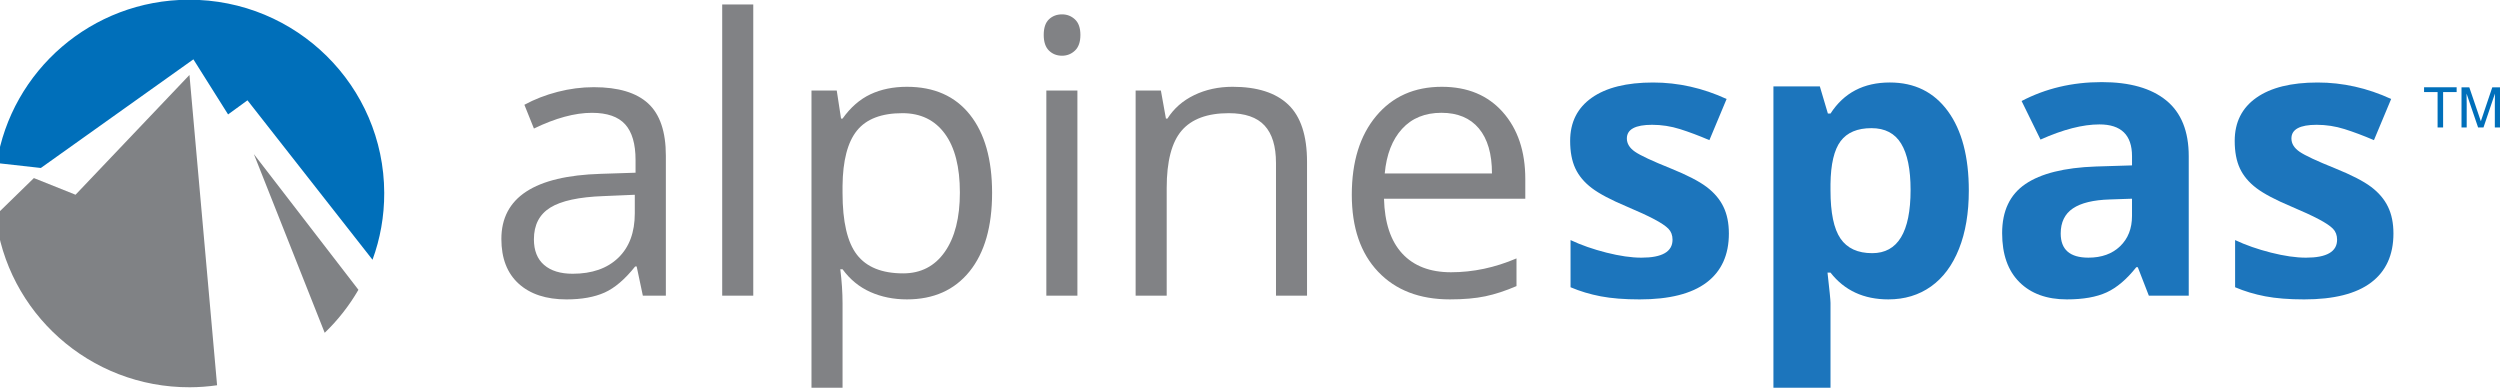 <?xml version="1.0" encoding="utf-8"?>
<svg xmlns="http://www.w3.org/2000/svg" xmlns:xlink="http://www.w3.org/1999/xlink" version="1.1" id="Layer_1" x="0px" y="0px" viewBox="0 0 1920 300" style="enable-background:new 0 0 1920 300;">
<style type="text/css">
	.st0{fill:#006FBA;}
	.st1{fill:#818285;}
	.st2{fill:#1C75BC;}
	.st3{fill:#808285;}
</style>
<g>
	<path class="st0" d="M1861.68,67.05v3.67h10.39v27.18h4.24V70.71h10.39v-3.67H1861.68z M1890.43,97.89h3.99V79.68&#xA;		c0-0.72-0.02-1.86-0.05-3.4c-0.04-1.55-0.05-2.71-0.05-3.46v-0.94l8.86,26.01h4.14l8.79-26.01c0,1.66-0.01,3.23-0.04,4.68&#xA;		c-0.03,1.46-0.04,2.5-0.04,3.12v18.21h3.97V67.05h-5.92l-8.79,26.08l-8.87-26.08h-5.98V97.89z"/>
	<path class="st1" d="M493.7,227.06l-4.74-22.42h-1.15c-7.86,9.87-15.69,16.55-23.5,20.05c-7.81,3.49-17.56,5.25-29.25,5.25&#xA;		c-15.62,0-27.86-4.03-36.72-12.07c-8.86-8.05-13.29-19.5-13.29-34.35c0-31.81,25.44-48.48,76.32-50.02l26.73-0.86v-9.77&#xA;		c0-12.36-2.66-21.49-7.98-27.38c-5.32-5.89-13.82-8.84-25.51-8.84c-13.13,0-27.98,4.03-44.56,12.07l-7.33-18.25&#xA;		c7.76-4.22,16.26-7.52,25.51-9.92c9.25-2.4,18.52-3.59,27.81-3.59c18.78,0,32.7,4.17,41.75,12.5c9.05,8.34,13.58,21.7,13.58,40.1&#xA;		v107.51H493.7z M439.8,210.24c14.85,0,26.52-4.07,35-12.22c8.48-8.14,12.72-19.55,12.72-34.21v-14.23l-23.86,1.01&#xA;		c-18.97,0.67-32.65,3.62-41.04,8.84c-8.39,5.22-12.58,13.34-12.58,24.36c0,8.62,2.61,15.19,7.83,19.69&#xA;		C423.11,207.99,430.41,210.24,439.8,210.24z"/>
	<path class="st1" d="M578.51,227.06h-23.86V3.41h23.86V227.06z"/>
	<path class="st1" d="M696.52,229.93c-10.25,0-19.62-1.89-28.1-5.68c-8.48-3.79-15.59-9.61-21.34-17.46h-1.73&#xA;		c1.15,9.2,1.73,17.92,1.73,26.16v64.82h-23.86V69.53h19.4l3.31,21.56h1.15c6.13-8.62,13.27-14.85,21.42-18.68&#xA;		c8.14-3.83,17.48-5.75,28.03-5.75c20.89,0,37.01,7.14,48.37,21.42c11.35,14.28,17.03,34.3,17.03,60.08&#xA;		c0,25.87-5.77,45.97-17.32,60.3C733.05,222.77,717.02,229.93,696.52,229.93z M693.07,86.92c-16.1,0-27.74,4.46-34.93,13.37&#xA;		c-7.19,8.91-10.88,23.09-11.07,42.54v5.32c0,22.13,3.69,37.97,11.07,47.5c7.38,9.54,19.21,14.3,35.5,14.3&#xA;		c13.6,0,24.27-5.51,31.98-16.53c7.71-11.02,11.57-26.21,11.57-45.56c0-19.64-3.86-34.71-11.57-45.2&#xA;		C717.91,92.17,707.06,86.92,693.07,86.92z"/>
	<path class="st1" d="M801.58,26.84c0-5.46,1.34-9.46,4.02-12c2.68-2.54,6.04-3.81,10.06-3.81c3.83,0,7.14,1.29,9.92,3.88&#xA;		c2.78,2.59,4.17,6.56,4.17,11.93c0,5.37-1.39,9.37-4.17,12c-2.78,2.64-6.09,3.95-9.92,3.95c-4.02,0-7.38-1.32-10.06-3.95&#xA;		C802.92,36.21,801.58,32.21,801.58,26.84z M827.45,227.06h-23.86V69.53h23.86V227.06z"/>
	<path class="st1" d="M979.96,227.06v-101.9c0-12.84-2.92-22.42-8.77-28.75c-5.85-6.32-15-9.49-27.45-9.49&#xA;		c-16.48,0-28.55,4.46-36.22,13.37c-7.67,8.91-11.5,23.62-11.5,44.12v82.64h-23.86V69.53h19.4l3.88,21.56h1.15&#xA;		c4.89-7.76,11.74-13.77,20.55-18.04c8.82-4.26,18.64-6.4,29.46-6.4c18.97,0,33.25,4.58,42.83,13.73&#xA;		c9.58,9.15,14.37,23.79,14.37,43.91v102.77H979.96z"/>
	<path class="st1" d="M1113.49,229.93c-23.28,0-41.66-7.09-55.12-21.27c-13.46-14.18-20.19-33.87-20.19-59.07&#xA;		c0-25.39,6.25-45.56,18.76-60.51c12.5-14.95,29.3-22.42,50.38-22.42c19.74,0,35.36,6.49,46.86,19.48&#xA;		c11.5,12.98,17.25,30.11,17.25,51.38v15.09h-108.52c0.48,18.49,5.15,32.53,14.01,42.11c8.86,9.58,21.35,14.37,37.44,14.37&#xA;		c16.96,0,33.73-3.54,50.31-10.64v21.27c-8.44,3.64-16.41,6.25-23.93,7.83C1133.2,229.14,1124.12,229.93,1113.49,229.93z&#xA;		 M1107.02,86.63c-12.65,0-22.73,4.12-30.25,12.36c-7.52,8.24-11.95,19.64-13.3,34.21h82.36c0-15.04-3.36-26.56-10.06-34.57&#xA;		C1129.06,90.63,1119.48,86.63,1107.02,86.63z"/>
	<path class="st2" d="M1327.78,179.34c0,16.48-5.73,29.03-17.18,37.66c-11.45,8.63-28.58,12.94-51.38,12.94&#xA;		c-11.69,0-21.66-0.79-29.9-2.37c-8.24-1.58-15.96-3.9-23.14-6.97v-36.22c8.14,3.83,17.32,7.04,27.52,9.63&#xA;		c10.2,2.59,19.19,3.88,26.95,3.88c15.91,0,23.86-4.6,23.86-13.8c0-3.45-1.06-6.25-3.16-8.41c-2.11-2.16-5.75-4.6-10.93-7.33&#xA;		c-5.17-2.73-12.07-5.91-20.7-9.56c-12.36-5.18-21.44-9.97-27.24-14.37c-5.8-4.41-10.01-9.46-12.65-15.16&#xA;		c-2.64-5.7-3.95-12.72-3.95-21.06c0-14.28,5.53-25.32,16.6-33.13c11.07-7.81,26.76-11.71,47.07-11.71&#xA;		c19.35,0,38.18,4.22,56.49,12.65l-13.22,31.62c-8.05-3.45-15.57-6.27-22.56-8.48c-7-2.2-14.14-3.31-21.42-3.31&#xA;		c-12.94,0-19.4,3.5-19.4,10.49c0,3.93,2.08,7.33,6.25,10.2c4.17,2.87,13.3,7.14,27.38,12.79c12.55,5.08,21.75,9.82,27.6,14.23&#xA;		c5.84,4.41,10.16,9.49,12.93,15.24C1326.39,164.53,1327.78,171.38,1327.78,179.34z"/>
	<path class="st2" d="M1450.24,229.93c-18.88,0-33.68-6.85-44.41-20.55h-2.3c1.53,13.42,2.3,21.17,2.3,23.28v65.11h-43.84V66.37&#xA;		h35.65l6.18,20.84h2.01c10.25-15.9,25.44-23.86,45.56-23.86c18.97,0,33.83,7.33,44.56,21.99c10.73,14.66,16.1,35.02,16.1,61.08&#xA;		c0,17.15-2.51,32.05-7.55,44.7c-5.03,12.65-12.2,22.28-21.49,28.89C1473.71,226.62,1462.79,229.93,1450.24,229.93z M1437.3,98.42&#xA;		c-10.83,0-18.73,3.33-23.72,9.99c-4.98,6.66-7.57,17.66-7.76,32.99v4.74c0,17.25,2.56,29.61,7.69,37.08&#xA;		c5.12,7.47,13.24,11.21,24.36,11.21c19.64,0,29.46-16.19,29.46-48.58c0-15.81-2.42-27.67-7.26-35.57&#xA;		C1455.24,102.37,1447.65,98.42,1437.3,98.42z"/>
	<path class="st2" d="M1650.31,227.06l-8.48-21.85h-1.15c-7.38,9.29-14.97,15.74-22.78,19.33c-7.81,3.59-17.99,5.39-30.54,5.39&#xA;		c-15.43,0-27.57-4.41-36.43-13.22c-8.86-8.82-13.29-21.37-13.29-37.66c0-17.05,5.96-29.63,17.89-37.73&#xA;		c11.93-8.1,29.92-12.58,53.97-13.44l27.89-0.86v-7.04c0-16.29-8.34-24.43-25.01-24.43c-12.84,0-27.93,3.88-45.27,11.64&#xA;		l-14.52-29.61c18.49-9.68,39-14.52,61.52-14.52c21.56,0,38.09,4.7,49.59,14.09c11.5,9.39,17.25,23.67,17.25,42.83v107.08H1650.31z&#xA;		 M1637.38,152.6l-16.96,0.58c-12.74,0.38-22.23,2.68-28.46,6.9c-6.23,4.22-9.34,10.64-9.34,19.26c0,12.36,7.09,18.54,21.27,18.54&#xA;		c10.16,0,18.28-2.92,24.36-8.77c6.08-5.84,9.13-13.61,9.13-23.28V152.6z"/>
	<path class="st2" d="M1838.16,179.34c0,16.48-5.73,29.03-17.18,37.66c-11.45,8.63-28.58,12.94-51.38,12.94&#xA;		c-11.69,0-21.66-0.79-29.9-2.37c-8.24-1.58-15.96-3.9-23.14-6.97v-36.22c8.14,3.83,17.32,7.04,27.52,9.63&#xA;		c10.2,2.59,19.19,3.88,26.95,3.88c15.91,0,23.86-4.6,23.86-13.8c0-3.45-1.06-6.25-3.16-8.41c-2.11-2.16-5.75-4.6-10.93-7.33&#xA;		c-5.17-2.73-12.07-5.91-20.7-9.56c-12.36-5.18-21.44-9.97-27.24-14.37c-5.8-4.41-10.01-9.46-12.65-15.16&#xA;		c-2.64-5.7-3.95-12.72-3.95-21.06c0-14.28,5.53-25.32,16.6-33.13c11.07-7.81,26.76-11.71,47.07-11.71&#xA;		c19.35,0,38.18,4.22,56.49,12.65l-13.22,31.62c-8.05-3.45-15.57-6.27-22.56-8.48c-7-2.2-14.14-3.31-21.42-3.31&#xA;		c-12.94,0-19.4,3.5-19.4,10.49c0,3.93,2.08,7.33,6.25,10.2c4.17,2.87,13.3,7.14,27.38,12.79c12.55,5.08,21.75,9.82,27.6,14.23&#xA;		c5.84,4.41,10.16,9.49,12.93,15.24C1836.77,164.53,1838.16,171.38,1838.16,179.34z"/>
</g>
<path class="st0" d="M295.09,148.11C294.83,65.92,227.57-0.48,144.87-0.21C70.37,0.03,8.76,54.35-2.51,125.22L31.37,129&#xA;	l117.16-83.43l26.64,42.31l14.89-10.84l96.04,122.45C291.97,183.46,295.15,166.16,295.09,148.11z"/>
<path class="st3" d="M145.51,57.56l-87.5,92l-31.99-12.8L-3.4,165.44c8.44,74.46,72.11,132.23,149.25,131.98&#xA;	c7.09-0.02,14.05-0.57,20.87-1.54L145.51,57.56z"/>
<path class="st3" d="M249.37,255.59c10.11-9.72,18.85-20.83,25.9-33.03l-80.29-104.19L249.37,255.59z"/>
</svg>